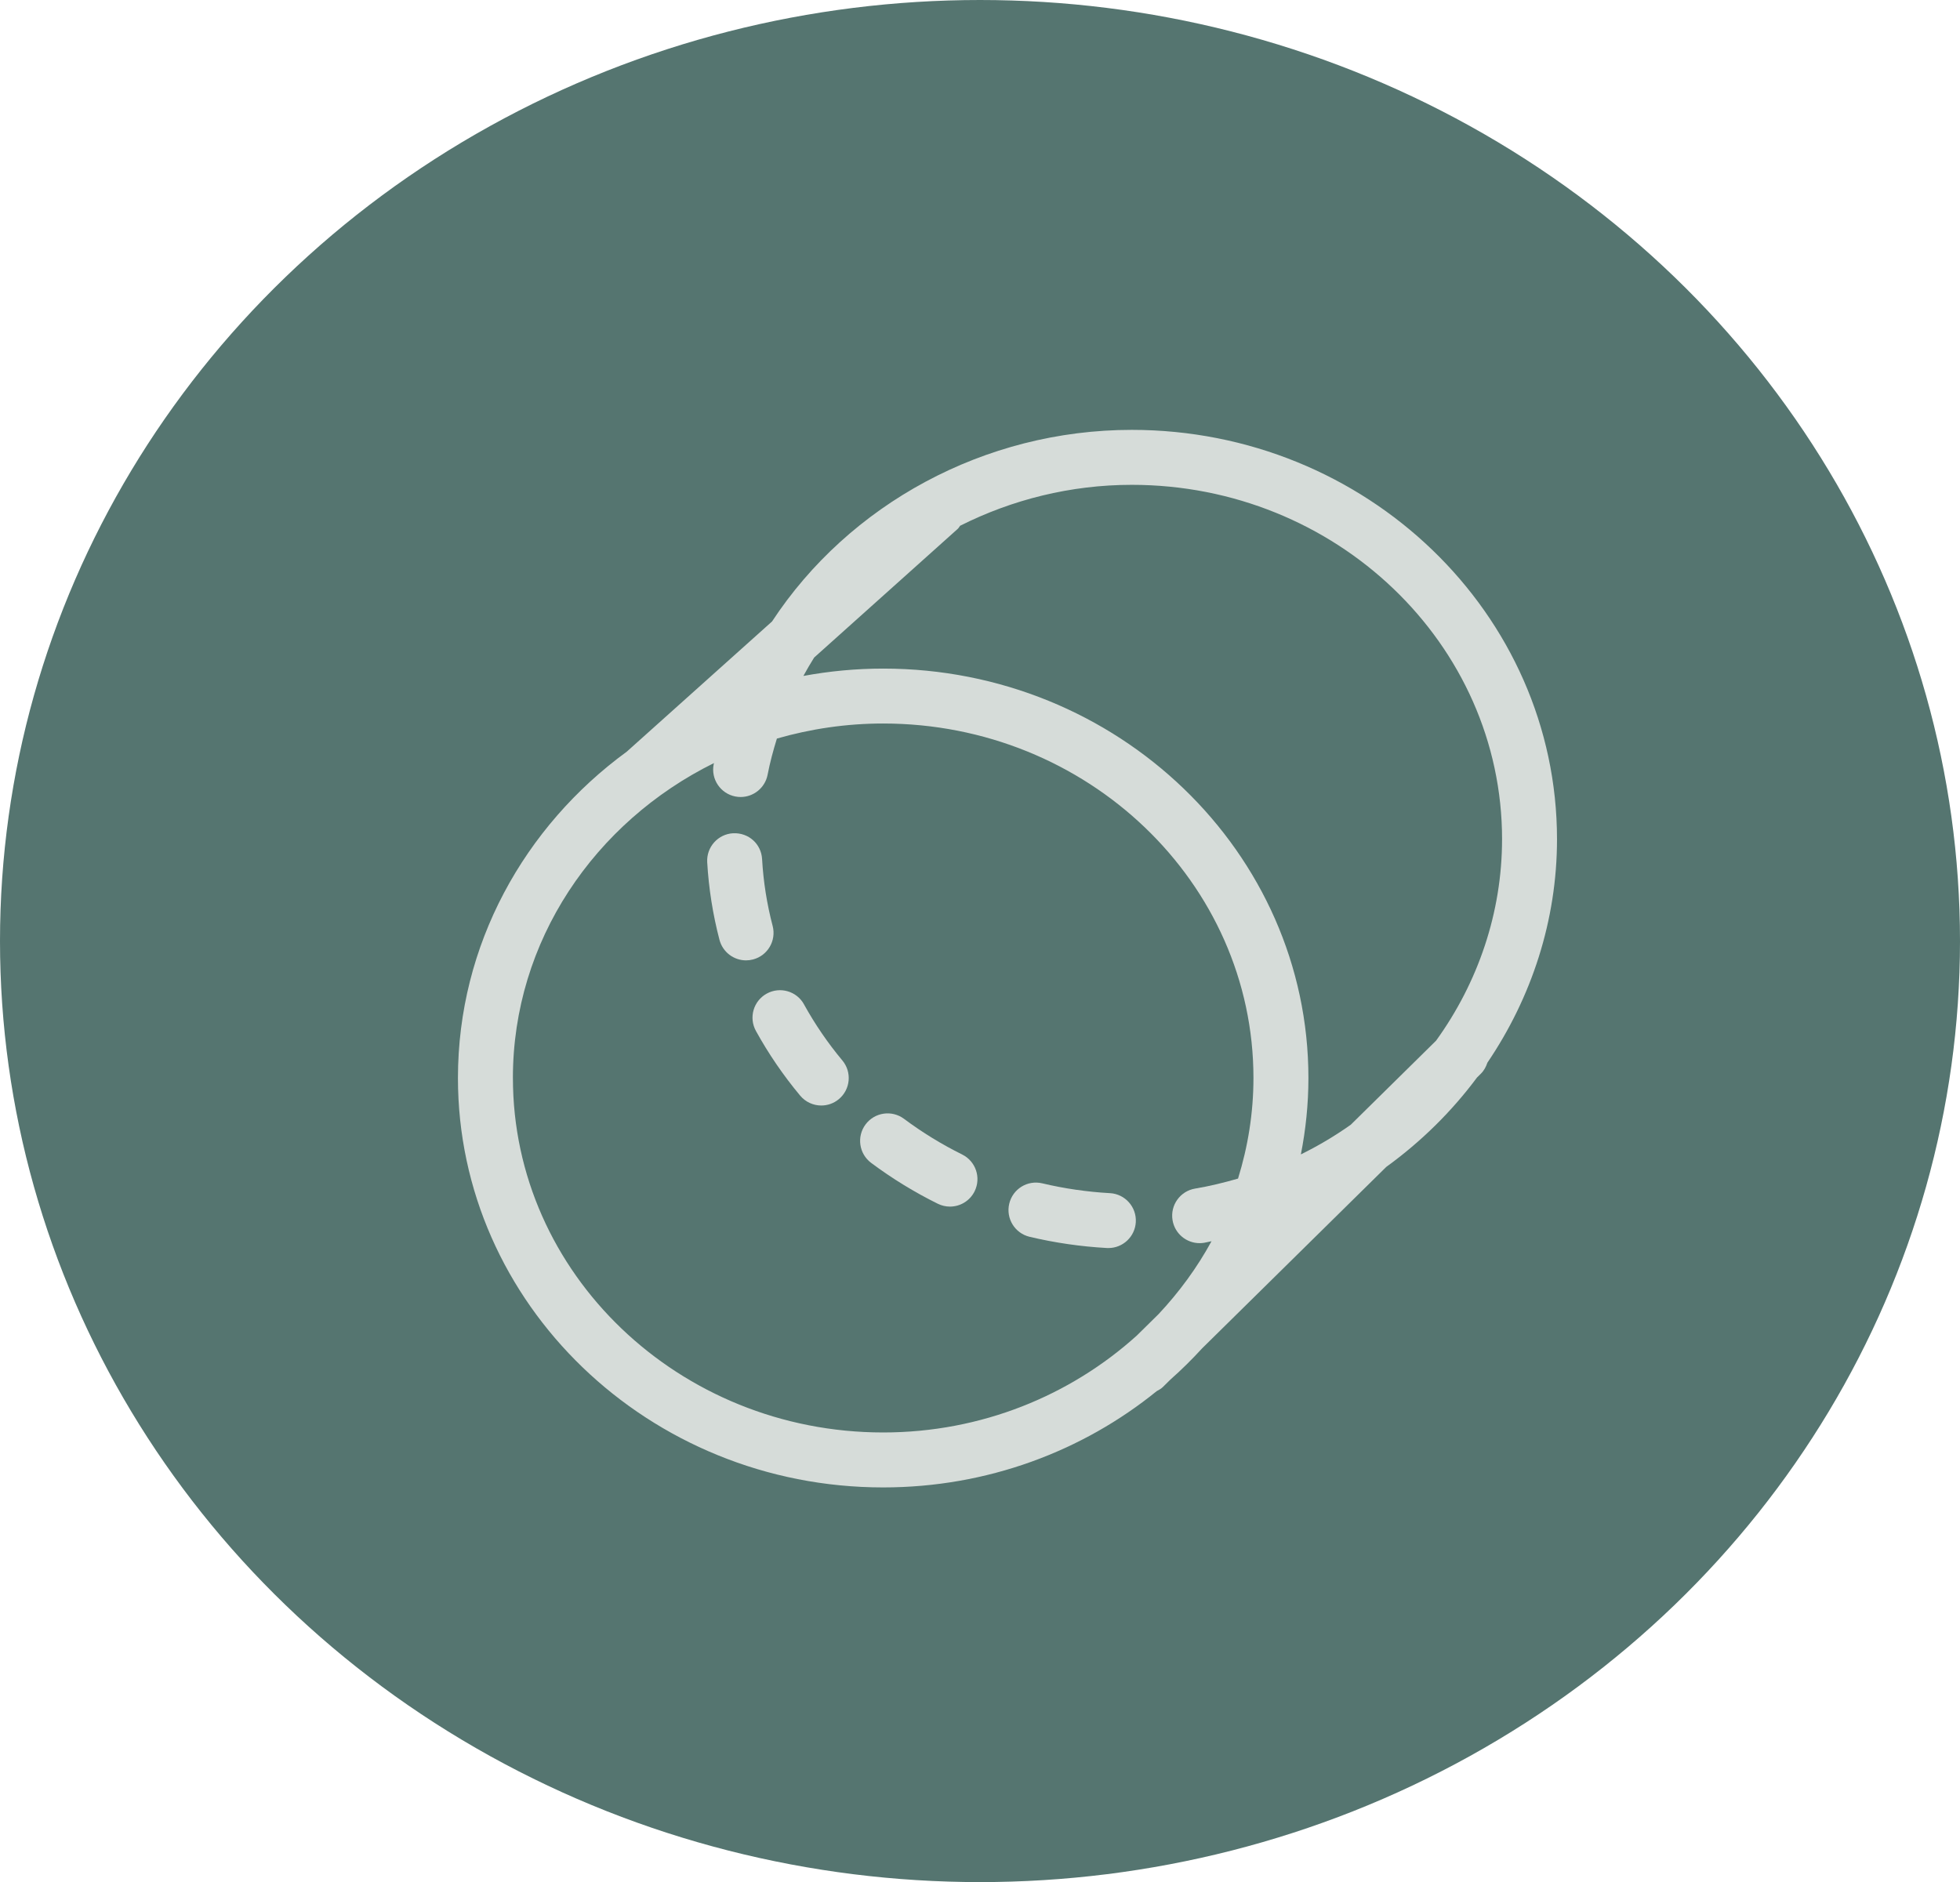 <?xml version="1.0" encoding="UTF-8"?><svg id="uuid-e2c8ff12-26f8-4ce0-8625-20d20d669a58" xmlns="http://www.w3.org/2000/svg" width="107" height="102.768" viewBox="0 0 107 102.768"><defs><style>.uuid-3ca8a2cd-52c2-4fea-ba51-a44ae0162a62{fill:#d6dcd9;}.uuid-d0a1d050-1418-4813-9194-6e5c8682ed1e{fill:#557570;}</style></defs><g id="uuid-a8fb4f13-7f2c-4d27-a8cd-c55ea9ca9c03"><ellipse class="uuid-d0a1d050-1418-4813-9194-6e5c8682ed1e" cx="53.5" cy="51.384" rx="53.5" ry="51.384"/><path class="uuid-3ca8a2cd-52c2-4fea-ba51-a44ae0162a62" d="m81.197,58.03c2.416-3.563,3.803-7.779,3.803-12.203,0-12.327-10.414-22.355-23.215-22.355-8.041,0-15.442,4.07-19.638,10.462l-7.928,7.107c-5.596,4.086-9.219,10.553-9.219,17.822,0,12.327,10.414,22.355,23.214,22.355,5.685,0,10.897-1.982,14.937-5.261.111-.063.226-.117.321-.211l.423-.417c.61-.539,1.187-1.111,1.734-1.708l10.049-9.903c1.909-1.382,3.578-3.031,4.955-4.883l.211-.208c.174-.172.281-.379.354-.597Zm.803-12.203c0,4.006-1.313,7.825-3.602,10.997l-4.656,4.589c-.856.606-1.766,1.148-2.725,1.621.266-1.353.412-2.746.412-4.172,0-12.327-10.414-22.355-23.214-22.355-1.489,0-2.944.141-4.356.401.186-.341.381-.676.587-1.004l7.846-7.033c.052-.047.077-.11.121-.162,2.84-1.43,6.041-2.236,9.373-2.236,11.146,0,20.215,8.683,20.215,19.355Zm-54,13.035c0-7.485,4.468-13.977,10.977-17.196-.005.024-.012.047-.017.07-.157.813.376,1.6,1.189,1.756.096.018.19.027.285.027.704,0,1.333-.5,1.471-1.217.128-.666.306-1.323.507-1.974,1.839-.529,3.785-.822,5.802-.822,11.146,0,20.214,8.683,20.214,19.355,0,1.909-.301,3.75-.842,5.494-.77.221-1.55.414-2.341.545-.816.135-1.37.907-1.234,1.725.121.734.757,1.255,1.478,1.255.081,0,.164-.006.247-.02.135-.022.268-.061.403-.085-.787,1.445-1.763,2.776-2.89,3.979l-1.188,1.171c-3.621,3.271-8.487,5.292-13.846,5.292-11.146,0-20.214-8.683-20.214-19.355Z"/><path class="uuid-3ca8a2cd-52c2-4fea-ba51-a44ae0162a62" d="m42.18,50.557c-.312-1.189-.507-2.416-.576-3.647-.048-.827-.73-1.45-1.584-1.412-.826.047-1.459.756-1.412,1.583.082,1.43.308,2.856.67,4.238.177.674.785,1.12,1.45,1.12.126,0,.254-.016.382-.05.802-.21,1.28-1.03,1.07-1.832Z"/><path class="uuid-3ca8a2cd-52c2-4fea-ba51-a44ae0162a62" d="m60.592,65.15c-1.245-.07-2.486-.25-3.69-.536-.813-.193-1.615.307-1.806,1.113-.191.806.307,1.615,1.112,1.806,1.376.327,2.795.533,4.216.612.029.001.057.002.085.002.79,0,1.452-.618,1.497-1.417.046-.827-.587-1.535-1.414-1.581Z"/><path class="uuid-3ca8a2cd-52c2-4fea-ba51-a44ae0162a62" d="m43.894,54.844c-.398-.727-1.312-.989-2.037-.59-.726.4-.99,1.312-.59,2.038.685,1.244,1.498,2.433,2.416,3.533.297.355.723.539,1.152.539.339,0,.68-.114.96-.348.636-.531.722-1.477.19-2.113-.795-.953-1.498-1.982-2.092-3.058Z"/><path class="uuid-3ca8a2cd-52c2-4fea-ba51-a44ae0162a62" d="m52.526,63.038c-1.111-.549-2.179-1.204-3.173-1.946-.665-.495-1.603-.36-2.1.305-.495.664-.359,1.604.305,2.1,1.14.851,2.364,1.602,3.638,2.231.214.105.44.156.664.156.553,0,1.084-.307,1.346-.836.367-.743.062-1.642-.68-2.009Z"/></g></svg>